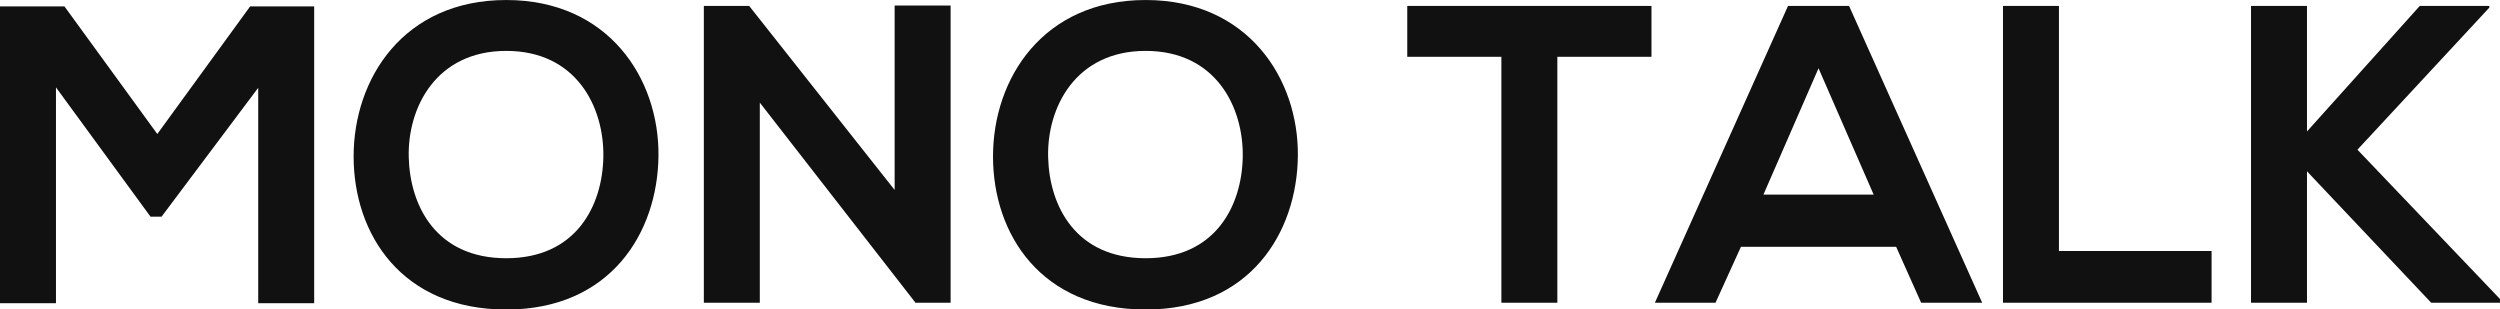 <svg xmlns:xlink="http://www.w3.org/1999/xlink" xmlns="http://www.w3.org/2000/svg" viewBox="0 0 350 43.327" preserveAspectRatio="xMidYMid meet" class="css-18azjue" id="gbheffgf" style="overflow: visible;" width="350"  height="43.327" ><defs id="SvgjsDefs1001"></defs><g id="SvgjsG1007" featurekey="K5GtsI-0" transform="matrix(2.968,0,0,2.968,-2.968,-16.975)" fill="#111111"><path d="M13.18 20.02 l0 -10.16 l-4.56 6.08 l-0.52 0 l-4.46 -6.1 l0 10.18 l-2.64 0 l0 -14 l3.04 0 l4.38 6.02 l4.38 -6.02 l3.02 0 l0 14 l-2.64 0 z M24.88 5.72 c4.82 0 7.22 3.7 7.18 7.36 c-0.04 3.62 -2.26 7.24 -7.18 7.24 s-7.2 -3.54 -7.2 -7.22 s2.36 -7.38 7.2 -7.38 z M24.88 8.12 c-3.3 0 -4.66 2.66 -4.6 5.02 c0.06 2.3 1.3 4.76 4.6 4.76 s4.54 -2.48 4.58 -4.78 c0.04 -2.36 -1.28 -5 -4.58 -5 z M43.2 14.68 l0 -8.7 l2.64 0 l0 14.02 l-1.64 0 l0 0.02 l-7.36 -9.46 l0 9.44 l-2.64 0 l0 -14 l2.14 0 z M55.04 5.72 c4.82 0 7.22 3.7 7.18 7.36 c-0.04 3.62 -2.26 7.24 -7.18 7.24 s-7.2 -3.54 -7.2 -7.22 s2.36 -7.38 7.2 -7.38 z M55.04 8.12 c-3.3 0 -4.66 2.66 -4.6 5.02 c0.06 2.3 1.3 4.76 4.6 4.76 s4.54 -2.48 4.58 -4.78 c0.04 -2.36 -1.28 -5 -4.58 -5 z M71.82 20 l0 -11.6 l-4.44 0 l0 -2.4 l11.52 0 l0 2.4 l-4.44 0 l0 11.6 l-2.64 0 z M91.62 20 l-1.18 -2.64 l-7.32 0 l-1.2 2.64 l-2.86 0 l6.28 -14 l2.88 0 l6.28 14 l-2.88 0 z M89.38 14.9 l-2.6 -5.96 l-2.6 5.96 l5.2 0 z M95.48 6 l2.64 0 l0 11.56 l7.2 0 l0 2.44 l-9.84 0 l0 -14 z M118.42 6 l0 0.08 l-6.22 6.7 l6.74 7.06 l0 0.16 l-3.26 0 l-5.86 -6.2 l0 6.2 l-2.64 0 l0 -14 l2.64 0 l0 5.92 l5.32 -5.92 l3.28 0 z" fill="#111111"></path></g></svg>